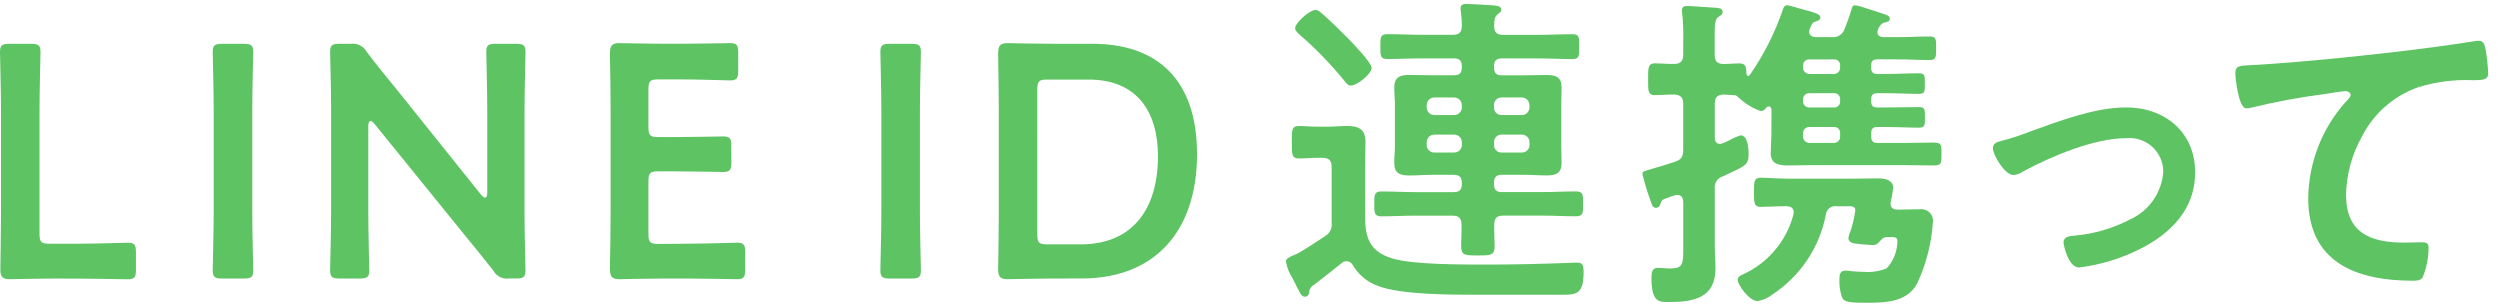 <svg width="181" height="22" viewBox="0 0 181 22" fill="none" xmlns="http://www.w3.org/2000/svg">
<path d="M3.888 20.166C2.761 20.166 0.865 20.215 0.697 20.215C0.197 20.215 0.025 20.046 0.025 19.542C0.025 19.374 0.073 16.782 0.073 15.442V7.972C0.073 6.579 0 3.939 0 3.772C0 3.272 0.144 3.172 0.7 3.172H2.233C2.784 3.172 2.933 3.272 2.933 3.772C2.933 3.94 2.861 6.58 2.861 7.972V16.924C2.861 17.524 2.98 17.644 3.58 17.644H5.761C6.913 17.644 9.074 17.572 9.242 17.572C9.742 17.572 9.842 17.716 9.842 18.272V19.521C9.842 20.072 9.742 20.221 9.242 20.221C9.074 20.221 6.913 20.172 5.761 20.172L3.888 20.166Z" fill="#5DC363"/>
<path d="M16.1 20.166C15.548 20.166 15.4 20.066 15.4 19.566C15.4 19.398 15.471 16.758 15.471 15.366V7.972C15.471 6.579 15.4 3.939 15.4 3.772C15.4 3.272 15.544 3.172 16.1 3.172H17.635C18.188 3.172 18.335 3.272 18.335 3.772C18.335 3.94 18.264 6.58 18.264 7.972V15.366C18.264 16.758 18.335 19.398 18.335 19.566C18.335 20.066 18.192 20.166 17.635 20.166H16.1Z" fill="#5DC363"/>
<path d="M26.664 15.365C26.664 16.757 26.735 19.397 26.735 19.565C26.735 20.065 26.593 20.165 26.04 20.165H24.6C24.047 20.165 23.9 20.065 23.9 19.565C23.9 19.397 23.973 16.757 23.973 15.365V7.73C23.973 6.386 23.9 3.938 23.9 3.77C23.9 3.265 24.045 3.17 24.6 3.17H25.391C25.619 3.14 25.85 3.179 26.056 3.281C26.261 3.384 26.431 3.546 26.543 3.746C27.287 4.73 28.055 5.666 28.823 6.602L34.823 14.091C34.942 14.235 35.039 14.306 35.11 14.306C35.231 14.306 35.278 14.163 35.278 13.923V7.97C35.278 6.578 35.207 3.938 35.207 3.77C35.207 3.265 35.35 3.17 35.907 3.17H37.347C37.899 3.17 38.047 3.27 38.047 3.77C38.047 3.938 37.976 6.578 37.976 7.97V15.603C37.976 16.923 38.047 19.395 38.047 19.563C38.047 20.063 37.903 20.163 37.347 20.163H36.866C36.639 20.196 36.407 20.158 36.201 20.055C35.995 19.953 35.826 19.79 35.715 19.588C34.995 18.676 34.299 17.811 33.507 16.851L27.12 8.978C27 8.834 26.904 8.762 26.832 8.762C26.712 8.762 26.664 8.906 26.664 9.146V15.365Z" fill="#5DC363"/>
<path d="M49.871 17.642C51.023 17.642 53.184 17.57 53.351 17.57C53.851 17.57 53.951 17.713 53.951 18.27V19.514C53.951 20.066 53.851 20.214 53.351 20.214C53.184 20.214 51.023 20.166 49.871 20.166H48.023C46.894 20.166 44.999 20.214 44.831 20.214C44.303 20.214 44.158 20.022 44.158 19.446C44.183 18.102 44.207 16.589 44.207 15.437V7.897C44.207 6.721 44.183 5.113 44.158 3.888C44.158 3.313 44.303 3.121 44.831 3.121C44.999 3.121 46.894 3.168 48.023 3.168H49.367C50.519 3.168 52.68 3.121 52.848 3.121C53.348 3.121 53.448 3.264 53.448 3.821V5.121C53.448 5.672 53.348 5.821 52.848 5.821C52.68 5.821 50.519 5.749 49.367 5.749H47.667C47.067 5.749 46.947 5.869 46.947 6.468V9.205C46.947 9.805 47.066 9.925 47.667 9.925H48.867C49.995 9.925 52.18 9.877 52.348 9.877C52.848 9.877 52.948 10.021 52.948 10.577V11.753C52.948 12.305 52.848 12.453 52.348 12.453C52.18 12.453 49.995 12.405 48.867 12.405H47.667C47.067 12.405 46.947 12.525 46.947 13.125V16.941C46.947 17.541 47.066 17.662 47.667 17.662L49.871 17.642Z" fill="#5DC363"/>
<path d="M64.438 20.166C63.886 20.166 63.738 20.066 63.738 19.566C63.738 19.398 63.81 16.758 63.81 15.366V7.972C63.81 6.579 63.738 3.939 63.738 3.772C63.738 3.272 63.882 3.172 64.438 3.172H65.974C66.527 3.172 66.674 3.272 66.674 3.772C66.674 3.94 66.602 6.58 66.602 7.972V15.366C66.602 16.758 66.674 19.398 66.674 19.566C66.674 20.066 66.531 20.166 65.974 20.166H64.438Z" fill="#5DC363"/>
<path d="M76.128 20.165C75 20.165 73.105 20.214 72.937 20.214C72.408 20.214 72.264 20.022 72.264 19.446C72.288 18.102 72.312 16.589 72.312 15.437V7.898C72.312 6.722 72.288 5.282 72.264 3.889C72.264 3.314 72.408 3.121 72.937 3.121C73.105 3.121 75 3.169 76.128 3.169H79.081C83.833 3.169 86.665 5.81 86.665 11.162C86.665 16.754 83.593 20.162 78.313 20.162L76.128 20.165ZM75.1 16.97C75.1 17.57 75.219 17.691 75.819 17.691H78.244C82.012 17.691 83.836 15.122 83.836 11.306C83.836 8.066 82.3 5.761 78.82 5.761H75.82C75.22 5.761 75.101 5.881 75.101 6.482L75.1 16.97Z" fill="#5DC363"/>
<path d="M95.279 11.426C94.871 11.426 94.463 11.474 94.055 11.474C93.502 11.474 93.528 11.138 93.528 10.298C93.528 9.409 93.502 9.121 94.079 9.121C94.463 9.121 94.871 9.17 95.278 9.17H96.1C96.579 9.17 97.059 9.121 97.54 9.121C98.379 9.121 98.859 9.362 98.859 10.274C98.859 10.922 98.835 11.594 98.835 12.242V15.698C98.835 17.258 99.195 18.198 100.757 18.698C102.269 19.179 106.057 19.154 107.765 19.154C109.685 19.154 111.605 19.107 113.526 19.034C113.718 19.034 114.005 19.011 114.197 19.011C114.63 19.011 114.653 19.299 114.653 19.683C114.653 21.195 114.222 21.339 113.214 21.339H106.925C105.025 21.339 101.476 21.339 99.796 20.715C99.021 20.444 98.366 19.908 97.948 19.202C97.906 19.116 97.841 19.043 97.76 18.992C97.68 18.941 97.586 18.914 97.49 18.914C97.429 18.91 97.368 18.919 97.31 18.94C97.253 18.96 97.2 18.993 97.154 19.034C96.484 19.563 95.811 20.114 95.139 20.618C95.032 20.672 94.942 20.754 94.878 20.856C94.815 20.958 94.781 21.075 94.779 21.195C94.773 21.273 94.737 21.346 94.68 21.4C94.622 21.453 94.546 21.483 94.468 21.483C94.204 21.483 94.082 21.147 93.603 20.183C93.358 19.811 93.188 19.395 93.103 18.958C93.103 18.719 93.32 18.622 93.704 18.458C93.828 18.412 93.948 18.356 94.064 18.29C94.303 18.17 95.624 17.307 95.91 17.114C96.087 17.018 96.23 16.869 96.319 16.689C96.408 16.509 96.44 16.306 96.41 16.107V12.074C96.41 11.618 96.219 11.426 95.739 11.426H95.279ZM97.799 6.194C97.584 6.194 97.439 5.978 97.319 5.833C96.338 4.628 95.254 3.512 94.079 2.497C93.96 2.377 93.767 2.234 93.767 2.041C93.767 1.657 94.823 0.721 95.231 0.721C95.448 0.721 95.567 0.865 95.856 1.105C96.383 1.561 97.055 2.234 97.555 2.737C97.891 3.073 99.308 4.537 99.308 4.921C99.308 5.329 98.275 6.194 97.796 6.194M105.261 5.449C105.669 5.449 105.837 5.281 105.837 4.873V4.801C105.837 4.394 105.669 4.226 105.261 4.226H102.96C102.12 4.226 101.28 4.274 100.44 4.274C99.912 4.274 99.939 3.986 99.939 3.385C99.939 2.761 99.915 2.473 100.44 2.473C101.28 2.473 102.12 2.521 102.96 2.521H105.169C105.601 2.521 105.817 2.377 105.841 1.921C105.84 1.56 105.816 1.199 105.769 0.841C105.75 0.763 105.742 0.682 105.745 0.601C105.745 0.337 105.937 0.289 106.153 0.289C106.608 0.289 107.616 0.361 108.097 0.389C108.314 0.413 108.697 0.413 108.697 0.701C108.697 0.845 108.597 0.893 108.434 1.037C108.17 1.229 108.193 1.517 108.17 1.877C108.193 2.357 108.361 2.525 108.842 2.525H111.315C112.154 2.525 112.994 2.477 113.834 2.477C114.362 2.477 114.334 2.717 114.334 3.389C114.334 4.013 114.358 4.278 113.854 4.278C113.014 4.278 112.174 4.23 111.311 4.23H108.718C108.334 4.23 108.166 4.398 108.166 4.805V4.877C108.166 5.285 108.334 5.453 108.718 5.453H110.303C110.854 5.453 111.403 5.429 111.959 5.429C112.654 5.429 113.059 5.574 113.059 6.341C113.059 6.749 113.036 7.182 113.036 7.589V10.542C113.036 10.949 113.059 11.358 113.059 11.79C113.059 12.534 112.675 12.702 111.979 12.702C111.427 12.702 110.879 12.654 110.3 12.654H108.715C108.331 12.654 108.163 12.846 108.163 13.23V13.33C108.163 13.738 108.331 13.906 108.715 13.906H111.667C112.483 13.906 113.3 13.858 114.116 13.858C114.643 13.858 114.616 14.146 114.616 14.746C114.616 15.37 114.639 15.659 114.116 15.659C113.3 15.659 112.483 15.611 111.667 15.611H108.835C108.379 15.611 108.186 15.779 108.186 16.258C108.163 16.758 108.211 17.29 108.211 17.794C108.211 18.494 107.946 18.494 107.011 18.494C106.026 18.494 105.786 18.494 105.786 17.774C105.786 17.246 105.835 16.742 105.811 16.238C105.811 15.782 105.595 15.614 105.163 15.614H102.45C101.634 15.614 100.818 15.662 100.003 15.662C99.474 15.662 99.498 15.349 99.498 14.749C99.498 14.173 99.474 13.861 100.003 13.861C100.818 13.861 101.634 13.909 102.45 13.909H105.259C105.667 13.909 105.835 13.741 105.835 13.333V13.233C105.835 12.849 105.667 12.657 105.259 12.657H103.7C103.148 12.657 102.6 12.705 102.044 12.705C101.372 12.705 100.944 12.561 100.944 11.793C100.944 11.385 100.992 10.952 100.992 10.545V7.585C100.992 7.178 100.944 6.745 100.944 6.337C100.944 5.57 101.376 5.425 102.044 5.425C102.597 5.425 103.144 5.449 103.7 5.449H105.261ZM105.837 7.634C105.839 7.558 105.827 7.481 105.799 7.41C105.771 7.339 105.728 7.274 105.674 7.22C105.62 7.166 105.556 7.124 105.484 7.096C105.413 7.068 105.337 7.055 105.261 7.058H103.868C103.791 7.055 103.715 7.068 103.644 7.096C103.572 7.124 103.508 7.166 103.454 7.22C103.4 7.274 103.357 7.339 103.329 7.41C103.301 7.481 103.289 7.558 103.292 7.634V7.753C103.288 7.83 103.301 7.906 103.329 7.977C103.357 8.048 103.399 8.113 103.453 8.167C103.507 8.221 103.572 8.264 103.643 8.292C103.715 8.319 103.791 8.332 103.868 8.329H105.261C105.337 8.332 105.413 8.319 105.485 8.292C105.556 8.264 105.621 8.221 105.675 8.167C105.729 8.113 105.771 8.048 105.799 7.977C105.827 7.906 105.84 7.83 105.837 7.753V7.634ZM103.868 9.745C103.791 9.742 103.715 9.755 103.644 9.783C103.572 9.811 103.508 9.853 103.454 9.907C103.4 9.961 103.357 10.026 103.329 10.097C103.301 10.168 103.289 10.245 103.292 10.321V10.465C103.287 10.542 103.298 10.619 103.325 10.691C103.352 10.763 103.395 10.829 103.449 10.883C103.504 10.938 103.569 10.98 103.641 11.007C103.713 11.035 103.791 11.046 103.868 11.041H105.261C105.337 11.046 105.415 11.035 105.487 11.007C105.559 10.98 105.624 10.938 105.679 10.883C105.733 10.829 105.776 10.763 105.803 10.691C105.83 10.619 105.842 10.542 105.837 10.465V10.32C105.839 10.244 105.827 10.167 105.799 10.096C105.771 10.025 105.728 9.96 105.674 9.906C105.62 9.852 105.556 9.81 105.484 9.782C105.413 9.754 105.337 9.741 105.261 9.744L103.868 9.745ZM110.157 8.329C110.233 8.332 110.309 8.319 110.381 8.292C110.452 8.264 110.517 8.221 110.571 8.167C110.625 8.113 110.667 8.048 110.695 7.977C110.723 7.906 110.736 7.83 110.733 7.753V7.634C110.735 7.558 110.723 7.481 110.695 7.41C110.667 7.339 110.624 7.274 110.57 7.22C110.516 7.166 110.452 7.124 110.38 7.096C110.309 7.068 110.233 7.055 110.157 7.058H108.717C108.641 7.056 108.566 7.069 108.497 7.097C108.427 7.126 108.364 7.169 108.312 7.223C108.26 7.277 108.22 7.342 108.194 7.413C108.169 7.484 108.159 7.559 108.165 7.634V7.753C108.159 7.828 108.169 7.904 108.194 7.975C108.22 8.045 108.26 8.11 108.312 8.165C108.364 8.219 108.427 8.262 108.497 8.29C108.566 8.318 108.641 8.332 108.717 8.329H110.157ZM108.169 10.465C108.161 10.54 108.17 10.617 108.194 10.688C108.219 10.76 108.259 10.826 108.312 10.88C108.364 10.935 108.428 10.978 108.498 11.006C108.569 11.034 108.645 11.046 108.721 11.041H110.161C110.237 11.046 110.315 11.035 110.387 11.007C110.459 10.98 110.524 10.938 110.579 10.883C110.633 10.829 110.676 10.763 110.703 10.691C110.73 10.619 110.742 10.542 110.737 10.465V10.32C110.739 10.244 110.727 10.167 110.699 10.096C110.671 10.025 110.628 9.96 110.574 9.906C110.52 9.852 110.456 9.81 110.384 9.782C110.313 9.754 110.237 9.741 110.161 9.744H108.721C108.645 9.742 108.57 9.755 108.501 9.783C108.431 9.812 108.368 9.855 108.316 9.909C108.264 9.963 108.224 10.028 108.198 10.099C108.173 10.17 108.163 10.245 108.169 10.32V10.465Z" fill="#5DC363"/>
<path d="M128.256 7.945C128.256 7.845 128.207 7.705 128.064 7.705C128.027 7.706 127.99 7.716 127.956 7.733C127.923 7.75 127.894 7.775 127.871 7.805C127.832 7.873 127.777 7.931 127.711 7.973C127.644 8.015 127.568 8.04 127.489 8.045C126.887 7.838 126.338 7.502 125.879 7.061C125.784 6.989 125.711 6.893 125.592 6.893C125.329 6.869 125.039 6.869 124.752 6.845C124.295 6.893 124.152 7.061 124.152 7.517V9.964C124.152 10.085 124.176 10.421 124.536 10.421C124.602 10.413 124.666 10.397 124.728 10.373C124.875 10.316 125.019 10.251 125.16 10.18C125.435 10.025 125.725 9.897 126.024 9.797C126.552 9.797 126.6 10.804 126.6 11.165C126.6 12.005 126.288 12.028 124.728 12.772C124.538 12.829 124.375 12.952 124.269 13.12C124.163 13.288 124.122 13.488 124.152 13.684V17.834C124.152 18.362 124.2 18.89 124.2 19.442C124.2 21.554 122.639 21.866 120.864 21.866C120.143 21.866 119.564 21.938 119.564 20.09C119.564 19.73 119.613 19.39 120.044 19.39C120.236 19.39 120.573 19.438 120.884 19.438C121.868 19.438 121.868 19.126 121.868 17.902V14.593C121.845 14.33 121.748 14.114 121.437 14.114C121.38 14.11 121.323 14.118 121.269 14.137C120.909 14.257 120.741 14.305 120.569 14.378C120.304 14.478 120.304 14.522 120.208 14.786C120.193 14.858 120.154 14.923 120.097 14.971C120.041 15.018 119.97 15.046 119.896 15.049C119.681 15.049 119.609 14.881 119.536 14.641C119.287 13.974 119.078 13.293 118.912 12.601C118.912 12.41 118.984 12.41 119.704 12.193C120.04 12.093 120.569 11.954 121.313 11.693C121.744 11.549 121.864 11.309 121.864 10.853V7.513C121.864 7.033 121.649 6.865 121.193 6.841C120.737 6.841 120.208 6.889 119.824 6.889C119.296 6.889 119.324 6.553 119.324 5.76C119.324 4.945 119.299 4.585 119.824 4.585C120.16 4.585 120.689 4.632 121.193 4.632C121.649 4.632 121.864 4.441 121.864 3.961V3.84C121.864 3.193 121.888 2.14 121.841 1.54C121.841 1.347 121.769 0.916 121.769 0.771C121.769 0.531 121.888 0.435 122.128 0.435C122.585 0.435 123.616 0.535 124.12 0.555C124.337 0.58 124.72 0.555 124.72 0.868C124.72 1.059 124.552 1.131 124.408 1.227C124.168 1.395 124.144 1.756 124.144 2.452V3.964C124.144 4.396 124.287 4.612 124.744 4.635C125.127 4.635 125.608 4.588 125.944 4.588C126.444 4.588 126.424 4.948 126.444 5.332C126.444 5.404 126.493 5.5 126.566 5.5C126.639 5.5 126.661 5.452 126.709 5.4C127.688 3.983 128.471 2.441 129.037 0.815C129.085 0.647 129.157 0.383 129.398 0.383C129.566 0.383 130.526 0.696 130.765 0.744C130.865 0.767 130.957 0.792 131.029 0.815C131.509 0.96 131.798 1.055 131.798 1.271C131.798 1.416 131.63 1.511 131.509 1.536C131.222 1.636 131.222 1.636 131.029 2.087C131.002 2.148 130.986 2.213 130.982 2.28C130.982 2.664 131.341 2.664 131.437 2.687H132.599C132.795 2.714 132.994 2.675 133.164 2.575C133.334 2.474 133.465 2.319 133.536 2.135C133.703 1.704 133.919 1.152 134.036 0.719C134.084 0.551 134.109 0.383 134.301 0.383C134.455 0.407 134.606 0.441 134.756 0.483C135.045 0.583 136.34 0.983 136.58 1.083C136.701 1.13 136.821 1.203 136.821 1.346C136.821 1.539 136.677 1.562 136.534 1.61C136.438 1.62 136.346 1.654 136.266 1.708C136.186 1.762 136.121 1.836 136.076 1.922C136.033 1.981 136 2.046 135.976 2.115C135.946 2.183 135.93 2.256 135.928 2.331C135.928 2.594 136.12 2.667 136.335 2.69H137.344C138.136 2.69 138.928 2.642 139.72 2.642C140.176 2.642 140.176 2.835 140.176 3.483C140.176 4.131 140.176 4.346 139.72 4.346C138.928 4.346 138.136 4.298 137.344 4.298H135.928C135.591 4.298 135.472 4.419 135.472 4.755V4.899C135.472 5.211 135.591 5.355 135.904 5.355H136.529C137.32 5.355 138.136 5.307 138.952 5.307C139.361 5.307 139.361 5.499 139.361 6.05C139.361 6.627 139.361 6.795 138.952 6.795C138.136 6.795 137.32 6.747 136.529 6.747H135.929C135.592 6.747 135.473 6.867 135.473 7.203V7.323C135.473 7.659 135.592 7.779 135.905 7.779H136.605C137.373 7.779 138.164 7.755 138.957 7.755C139.366 7.755 139.366 7.947 139.366 8.475C139.366 9.003 139.389 9.243 138.957 9.243C138.164 9.243 137.373 9.195 136.605 9.195H135.933C135.596 9.195 135.477 9.315 135.477 9.651V9.891C135.477 10.203 135.596 10.347 135.909 10.347H137.901C138.601 10.347 139.317 10.323 140.013 10.323C140.565 10.323 140.565 10.491 140.565 11.139C140.565 11.811 140.565 11.979 140.013 11.979C139.313 11.979 138.597 11.956 137.901 11.956H131.201C130.625 11.956 130.025 11.979 129.448 11.979C128.801 11.979 128.2 11.879 128.2 11.091C128.2 10.708 128.249 10.155 128.249 9.651L128.256 7.945ZM129.864 15.362C129.864 15.026 129.6 14.929 129.313 14.929C128.664 14.929 127.968 14.977 127.489 14.977C126.989 14.977 126.989 14.713 126.989 13.921C126.989 13.129 126.989 12.866 127.489 12.866C127.896 12.866 128.737 12.937 129.6 12.937H133.993C134.641 12.937 135.313 12.914 135.985 12.914C136.441 12.914 137.065 13.009 137.065 13.614C137.03 13.937 136.974 14.258 136.897 14.574C136.877 14.627 136.869 14.685 136.873 14.742C136.873 15.078 137.113 15.174 137.373 15.174H137.565C138.045 15.174 138.526 15.15 139.005 15.15C139.134 15.134 139.265 15.149 139.387 15.192C139.509 15.235 139.62 15.306 139.711 15.399C139.801 15.491 139.869 15.604 139.909 15.727C139.949 15.851 139.961 15.981 139.942 16.11C139.837 17.649 139.446 19.154 138.789 20.55C138.021 21.942 136.365 21.919 134.973 21.919C133.605 21.919 133.436 21.799 133.317 21.39C133.209 21.024 133.16 20.643 133.172 20.262C133.172 19.902 133.197 19.591 133.629 19.591C133.782 19.595 133.934 19.61 134.084 19.638C134.397 19.662 134.709 19.686 135.021 19.686C135.562 19.722 136.105 19.631 136.605 19.422C137.087 18.887 137.36 18.197 137.373 17.478C137.373 17.142 137.157 17.166 136.873 17.166H136.609C136.321 17.166 136.201 17.358 135.985 17.598C135.878 17.691 135.742 17.742 135.6 17.742C135.143 17.726 134.686 17.686 134.233 17.622C134.016 17.574 133.825 17.478 133.825 17.214C133.859 17.032 133.915 16.854 133.993 16.686C134.147 16.208 134.26 15.718 134.329 15.221C134.329 14.885 133.945 14.933 133.704 14.933H132.985C132.893 14.916 132.799 14.919 132.708 14.941C132.617 14.963 132.532 15.003 132.457 15.059C132.383 15.116 132.321 15.187 132.275 15.268C132.23 15.35 132.201 15.44 132.192 15.533C131.969 16.707 131.512 17.823 130.848 18.817C130.184 19.811 129.328 20.661 128.329 21.317C128.016 21.568 127.644 21.733 127.248 21.798C126.648 21.798 125.808 20.621 125.808 20.261C125.808 20.045 126 19.949 126.168 19.877C127.062 19.474 127.856 18.877 128.491 18.13C129.126 17.383 129.587 16.503 129.84 15.556C129.84 15.485 129.864 15.436 129.864 15.365M130.537 4.9C130.541 5.019 130.59 5.133 130.675 5.218C130.76 5.303 130.873 5.352 130.993 5.356H132.768C132.829 5.358 132.889 5.348 132.945 5.325C133.002 5.303 133.053 5.27 133.096 5.227C133.138 5.184 133.172 5.133 133.194 5.077C133.217 5.021 133.227 4.96 133.225 4.9V4.756C133.231 4.694 133.224 4.632 133.203 4.574C133.182 4.516 133.149 4.463 133.105 4.419C133.061 4.375 133.008 4.342 132.95 4.321C132.892 4.3 132.83 4.293 132.768 4.299H130.993C130.933 4.297 130.872 4.307 130.816 4.33C130.76 4.352 130.709 4.386 130.666 4.428C130.623 4.471 130.59 4.522 130.568 4.579C130.545 4.635 130.535 4.695 130.537 4.756V4.9ZM132.768 7.78C132.83 7.786 132.892 7.779 132.95 7.758C133.008 7.737 133.061 7.704 133.105 7.66C133.148 7.616 133.182 7.564 133.203 7.506C133.224 7.447 133.231 7.385 133.225 7.324V7.204C133.231 7.142 133.224 7.08 133.203 7.022C133.182 6.964 133.148 6.911 133.105 6.867C133.061 6.824 133.008 6.79 132.95 6.77C132.892 6.749 132.83 6.742 132.768 6.748H130.993C130.933 6.746 130.872 6.756 130.816 6.778C130.76 6.8 130.709 6.834 130.666 6.877C130.623 6.919 130.59 6.971 130.568 7.027C130.545 7.083 130.535 7.143 130.537 7.204V7.324C130.535 7.384 130.545 7.444 130.568 7.501C130.59 7.557 130.623 7.608 130.666 7.651C130.709 7.694 130.76 7.727 130.816 7.749C130.872 7.772 130.933 7.782 130.993 7.78H132.768ZM133.225 9.652C133.231 9.59 133.224 9.528 133.203 9.47C133.182 9.412 133.148 9.359 133.105 9.316C133.061 9.272 133.008 9.238 132.95 9.218C132.892 9.197 132.83 9.19 132.768 9.196H130.993C130.933 9.194 130.872 9.204 130.816 9.226C130.76 9.248 130.709 9.282 130.666 9.325C130.623 9.367 130.59 9.419 130.568 9.475C130.545 9.531 130.535 9.591 130.537 9.652V9.892C130.541 10.011 130.59 10.125 130.675 10.21C130.76 10.294 130.873 10.344 130.993 10.348H132.768C132.829 10.35 132.889 10.339 132.945 10.317C133.002 10.295 133.053 10.262 133.096 10.219C133.138 10.176 133.172 10.125 133.194 10.069C133.217 10.013 133.227 9.952 133.225 9.892V9.652Z" fill="#5DC363"/>
<path d="M144.815 10.225C145.566 10.033 146.304 9.792 147.024 9.505C149.16 8.737 151.68 7.777 153.936 7.777C156.745 7.777 158.928 9.577 158.928 12.477C158.928 15.453 156.745 17.277 154.228 18.358C153.048 18.867 151.803 19.206 150.528 19.366C149.736 19.366 149.4 17.734 149.4 17.541C149.4 17.134 149.856 17.085 150.169 17.062C151.602 16.939 152.996 16.531 154.269 15.862C154.932 15.552 155.499 15.07 155.913 14.466C156.327 13.863 156.572 13.159 156.622 12.429C156.621 12.088 156.549 11.751 156.41 11.44C156.271 11.129 156.068 10.85 155.815 10.621C155.562 10.393 155.263 10.22 154.939 10.114C154.615 10.008 154.272 9.971 153.933 10.005C151.605 10.005 148.485 11.325 146.445 12.429C146.249 12.572 146.016 12.655 145.773 12.669C145.148 12.669 144.285 11.229 144.285 10.725C144.285 10.413 144.548 10.293 144.812 10.225" fill="#5DC363"/>
<path d="M163.224 4.706C166.729 4.49 170.233 4.13 173.738 3.722C175.538 3.506 177.386 3.266 179.186 2.977C179.281 2.958 179.377 2.95 179.474 2.954C179.833 2.954 179.882 3.266 179.954 3.554C180.053 4.134 180.118 4.719 180.146 5.307C180.146 5.834 179.646 5.786 179.089 5.807C177.742 5.744 176.394 5.913 175.105 6.307C173.326 6.923 171.857 8.206 171.005 9.884C170.278 11.175 169.883 12.627 169.853 14.108C169.853 16.892 171.653 17.564 174.078 17.564C174.509 17.564 175.038 17.54 175.278 17.54C175.639 17.54 175.831 17.564 175.831 17.948C175.824 18.681 175.678 19.407 175.399 20.085C175.231 20.324 174.966 20.324 174.699 20.324C170.619 20.324 167.115 19.024 167.115 14.347C167.147 11.81 168.083 9.368 169.755 7.46C169.874 7.34 170.187 7.027 170.187 6.884C170.187 6.691 169.971 6.595 169.828 6.595C169.635 6.595 168.554 6.763 168.29 6.811C166.506 7.04 164.737 7.369 162.99 7.796C162.872 7.823 162.751 7.84 162.63 7.844C162.054 7.844 161.838 5.563 161.838 5.323C161.838 4.699 162.174 4.771 163.23 4.699" fill="#5DC363"/>
</svg>
